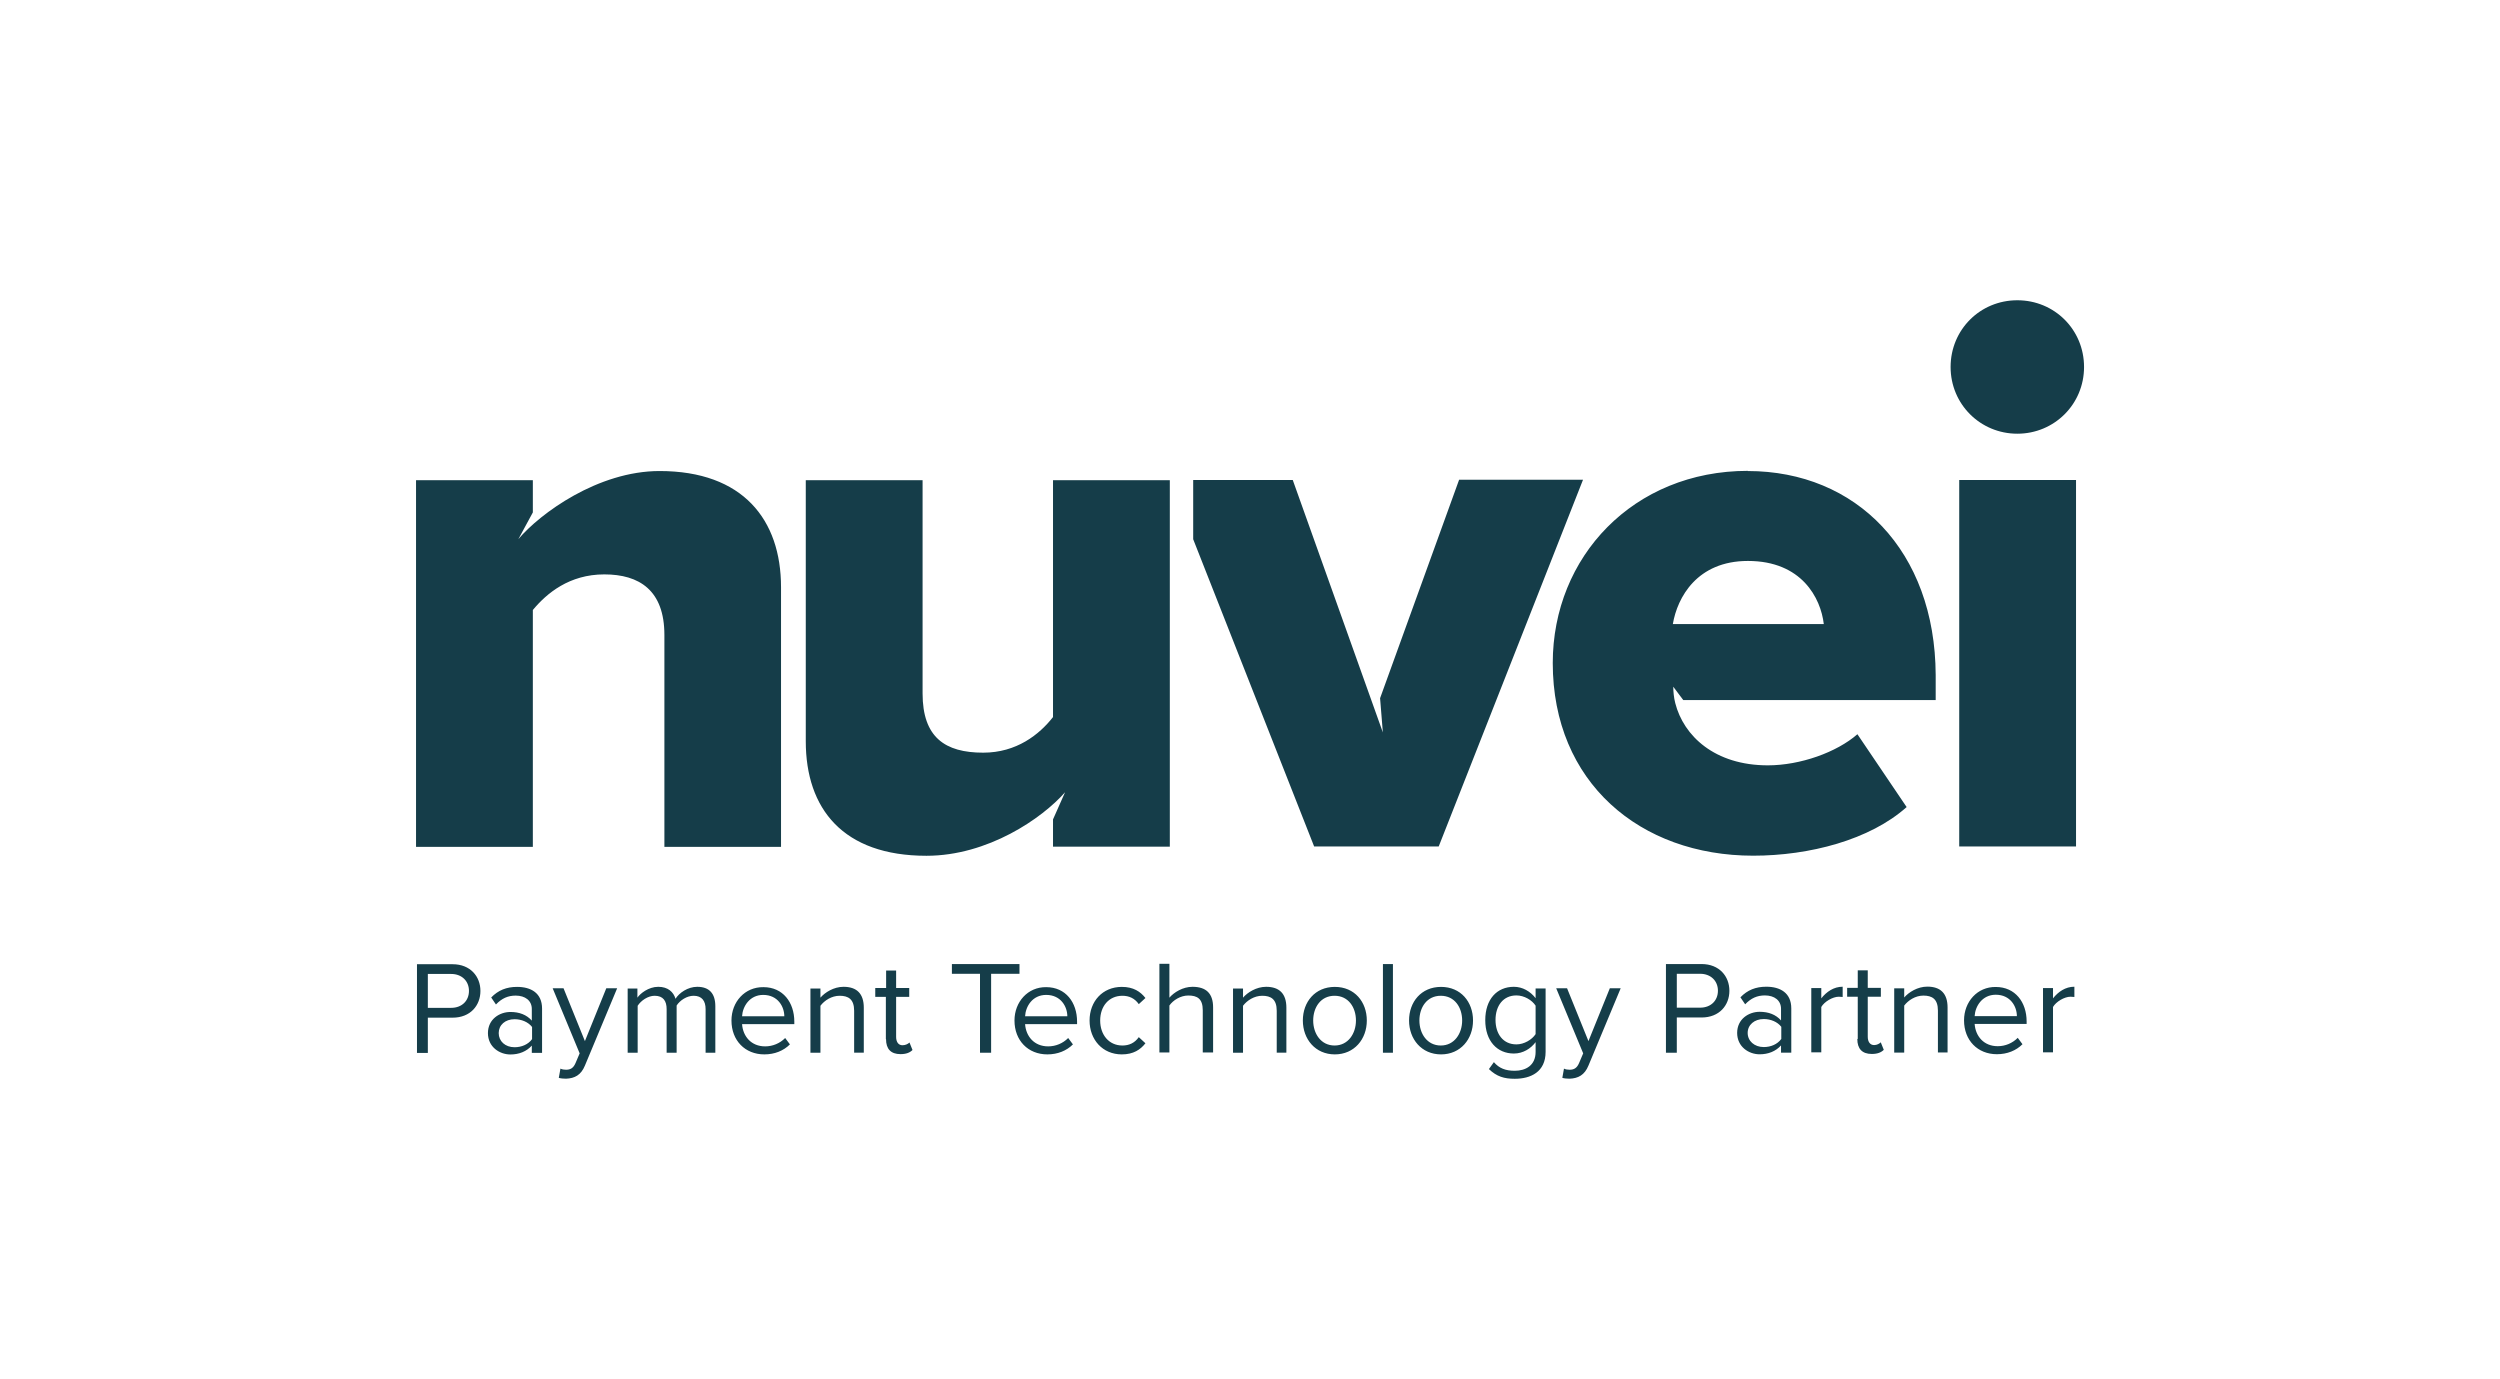 <?xml version="1.0" encoding="UTF-8"?>
<svg xmlns="http://www.w3.org/2000/svg" id="Layer_2" viewBox="0 0 290 160">
  <defs>
    <style>.cls-1{fill:none;}.cls-2{fill:#153d49;}</style>
  </defs>
  <g id="Layer_1-2">
    <g>
      <rect class="cls-1" width="290" height="160"></rect>
      <path class="cls-2" d="M226.27,42.57c0-4.32,3.42-7.74,7.74-7.74s7.74,3.42,7.74,7.74-3.45,7.74-7.74,7.74-7.74-3.42-7.74-7.74M77.05,98.24h13.55v-30.12c0-7.84-4.42-13.48-14.09-13.48-7.13,0-13.84,4.9-16.38,7.9l1.68-3.1v-3.74h-13.55v42.54h13.55v-27.48c1.61-1.94,4.23-4.13,8.29-4.13s6.97,1.84,6.97,7.03c0,0,0,24.58,0,24.58Zm46.48-6.32c-2.64,3-8.93,7.35-16.06,7.35-9.68,0-14-5.45-14-13.29v-30.28h13.55v24.74c0,5.1,2.61,6.87,7.03,6.87,3.87,0,6.51-2.1,8.1-4.13v-27.48h13.55v42.51h-13.55v-3.16l1.39-3.13Zm79.21-37.28c12.58,0,21.74,9.26,21.8,23.67v2.9h-29.28l-1.16-1.55c0,.52,.06,1.26,.23,1.9,.97,3.81,4.58,7.22,10.74,7.22,3.77,0,8-1.52,10.39-3.61l5.71,8.45c-4.26,3.81-11.29,5.64-17.8,5.64-13.13,0-23.25-8.51-23.25-22.35,0-12.32,9.35-22.29,22.64-22.29m-8.71,17.77h17.51c-.35-3-2.55-7.32-8.8-7.32-5.9,0-8.19,4.23-8.71,7.32m33.22-16.71h13.55v42.51h-13.55V55.7Zm-58.02-.03h14.38l-16.74,42.54h-14.45l-14.03-35.64v-6.87h11.55l10.45,29.28-.32-3.97,9.16-25.32v-.03ZM49.63,122.14h-1.26v-10.29h4.13c2.06,0,3.23,1.42,3.23,3.1s-1.16,3.1-3.23,3.1h-2.87v4.1h0Zm4.77-7.19c0-1.16-.84-1.97-2.06-1.97h-2.71v3.93h2.71c1.23,0,2.06-.81,2.06-1.97m7.29,7.19v-.84c-.61,.68-1.48,1.03-2.48,1.03-1.26,0-2.61-.87-2.61-2.48s1.35-2.45,2.61-2.45c1.03,0,1.87,.32,2.48,1v-1.35c0-.97-.77-1.55-1.87-1.55-.9,0-1.61,.32-2.29,1.03l-.55-.81c.81-.84,1.77-1.23,3-1.23,1.61,0,2.9,.71,2.9,2.52v5.13h-1.19Zm.03-1.58v-1.42c-.45-.58-1.23-.9-2.03-.9-1.1,0-1.84,.68-1.84,1.61s.74,1.64,1.84,1.64c.81,0,1.58-.32,2.03-.94m3.29,3.42c.19,.1,.45,.13,.65,.13,.48,0,.84-.16,1.1-.77l.48-1.13-3.13-7.55h1.26l2.48,6.13,2.48-6.13h1.26l-3.74,8.97c-.45,1.1-1.19,1.48-2.19,1.52-.26,0-.65-.03-.84-.1l.19-1.06Zm16.84-1.84v-5.06c0-.94-.42-1.55-1.39-1.55-.77,0-1.58,.52-1.97,1.13v5.48h-1.16v-5.06c0-.94-.39-1.55-1.39-1.55-.77,0-1.58,.55-1.97,1.16v5.45h-1.16v-7.45h1.13v1.06c.32-.48,1.29-1.26,2.42-1.26s1.77,.61,2,1.39c.42-.68,1.42-1.39,2.52-1.39,1.39,0,2.1,.77,2.1,2.26v5.39h-1.13Zm3-3.74c0-2.16,1.55-3.9,3.71-3.87,2.26,0,3.58,1.77,3.58,4v.29h-6.06c.1,1.42,1.06,2.58,2.68,2.58,.87,0,1.71-.35,2.32-.97l.55,.74c-.74,.74-1.77,1.16-2.97,1.16-2.23,0-3.81-1.61-3.81-3.93m3.68-2.97c-1.58,0-2.39,1.35-2.45,2.48h4.9c0-1.1-.74-2.48-2.45-2.48m10.55,6.71v-4.87c0-1.35-.68-1.74-1.68-1.74-.94,0-1.77,.55-2.23,1.16v5.45h-1.16v-7.45h1.16v1.06c.52-.61,1.55-1.26,2.68-1.26,1.55,0,2.35,.81,2.35,2.42v5.22h-1.13Zm3.68-1.58v-4.9h-1.23v-1.03h1.26v-2.03h1.16v2.03h1.52v1.03h-1.52v4.64c0,.58,.26,.97,.74,.97,.35,0,.65-.16,.81-.32l.35,.87c-.29,.29-.71,.48-1.39,.48-1.13,0-1.68-.61-1.68-1.74m10.9,1.58v-9.16h-3.26v-1.13h7.84v1.13h-3.29v9.16h-1.29Zm4-3.74c0-2.16,1.55-3.9,3.68-3.87,2.26,0,3.58,1.77,3.58,4v.29h-6.03c.1,1.42,1.06,2.58,2.68,2.58,.87,0,1.71-.35,2.32-.97l.55,.74c-.74,.74-1.77,1.16-2.97,1.16-2.23,0-3.81-1.61-3.81-3.93m3.68-2.97c-1.61,0-2.39,1.35-2.45,2.48h4.9c0-1.1-.74-2.48-2.45-2.48m5.03,2.97c0-2.23,1.52-3.9,3.74-3.9,1.35,0,2.16,.55,2.74,1.29l-.77,.71c-.48-.68-1.13-.97-1.9-.97-1.58,0-2.58,1.23-2.58,2.87s1,2.9,2.58,2.9c.77,0,1.42-.29,1.9-.97l.77,.71c-.58,.74-1.39,1.29-2.74,1.29-2.23,0-3.74-1.71-3.74-3.93m14.32,3.71h-1.19v-4.9c0-1.35-.65-1.71-1.68-1.71-.9,0-1.77,.55-2.19,1.16v5.45h-1.16v-10.29h1.16v3.93c.52-.61,1.55-1.26,2.68-1.26,1.58,0,2.39,.77,2.39,2.39v5.22Zm7.39,.03v-4.87c0-1.35-.68-1.74-1.68-1.74-.94,0-1.77,.55-2.23,1.16v5.45h-1.16v-7.45h1.16v1.06c.52-.61,1.55-1.26,2.68-1.26,1.55,0,2.35,.81,2.35,2.42v5.22h-1.13Zm3.03-3.74c0-2.16,1.42-3.9,3.71-3.9s3.71,1.74,3.71,3.9-1.45,3.93-3.71,3.93-3.71-1.77-3.71-3.93m6.16,0c0-1.52-.87-2.87-2.48-2.87-1.61,0-2.48,1.35-2.48,2.87s.9,2.9,2.48,2.9,2.48-1.39,2.48-2.9m3.13-6.55h1.16v10.29h-1.16v-10.29Zm3.03,6.55c0-2.16,1.42-3.9,3.71-3.9s3.71,1.74,3.71,3.9-1.45,3.93-3.71,3.93-3.71-1.77-3.71-3.93m6.16,0c0-1.52-.87-2.87-2.48-2.87-1.61,0-2.48,1.35-2.48,2.87s.9,2.9,2.48,2.9,2.48-1.39,2.48-2.9m3.1,5.64l.58-.81c.61,.71,1.35,1,2.42,1,1.26,0,2.42-.61,2.42-2.19v-1.13c-.55,.74-1.45,1.32-2.52,1.32-1.94,0-3.32-1.45-3.32-3.87s1.35-3.87,3.32-3.87c1,0,1.9,.52,2.52,1.32v-1.13h1.16v7.35c0,2.35-1.74,3.13-3.58,3.13-1.23,0-2.1-.26-3-1.13m5.42-4.06v-3.29c-.42-.65-1.32-1.19-2.23-1.19-1.52,0-2.42,1.19-2.42,2.84s.9,2.84,2.42,2.84c.9,0,1.81-.55,2.23-1.19m3.29,4c.19,.1,.45,.13,.65,.13,.48,0,.84-.16,1.1-.77l.48-1.13-3.13-7.55h1.26l2.48,6.13,2.48-6.13h1.26l-3.74,8.97c-.45,1.1-1.19,1.48-2.19,1.52-.26,0-.65-.03-.84-.1l.19-1.06Zm13.09-1.84h-1.26v-10.29h4.13c2.06,0,3.23,1.42,3.23,3.1s-1.16,3.1-3.23,3.1h-2.87v4.1h0Zm4.77-7.19c0-1.16-.84-1.97-2.06-1.97h-2.71v3.93h2.71c1.23,0,2.06-.81,2.06-1.97m7.32,7.19v-.84c-.61,.68-1.48,1.03-2.48,1.03-1.26,0-2.61-.87-2.61-2.48s1.35-2.45,2.61-2.45c1.03,0,1.87,.32,2.48,1v-1.35c0-.97-.77-1.55-1.87-1.55-.9,0-1.61,.32-2.29,1.03l-.55-.81c.81-.84,1.77-1.23,3-1.23,1.61,0,2.9,.71,2.9,2.52v5.13h-1.19Zm.03-1.58v-1.42c-.45-.58-1.23-.9-2.03-.9-1.1,0-1.87,.68-1.87,1.61s.77,1.64,1.87,1.64c.81,0,1.58-.32,2.03-.94m4.64,1.55h-1.16v-7.45h1.16v1.19c.61-.77,1.45-1.35,2.48-1.35v1.19c-.13,0-.29-.03-.45-.03-.71,0-1.68,.58-2.03,1.19v5.26Zm4.23-1.55v-4.9h-1.23v-1.03h1.23v-2.03h1.16v2.03h1.52v1.03h-1.52v4.64c0,.58,.26,.97,.74,.97,.32,0,.61-.16,.77-.32l.35,.87c-.29,.29-.71,.48-1.39,.48-1.13,0-1.68-.61-1.68-1.74m9.35,1.58v-4.87c0-1.35-.68-1.74-1.68-1.74-.94,0-1.77,.55-2.23,1.16v5.45h-1.16v-7.45h1.16v1.06c.52-.61,1.55-1.26,2.68-1.26,1.55,0,2.35,.81,2.35,2.42v5.22h-1.13Zm3.03-3.74c0-2.16,1.55-3.9,3.68-3.87,2.26,0,3.58,1.77,3.58,4v.29h-6.03c.1,1.42,1.06,2.58,2.68,2.58,.87,0,1.71-.35,2.32-.97l.55,.74c-.74,.74-1.77,1.16-2.97,1.16-2.23,0-3.81-1.61-3.81-3.93m3.68-2.97c-1.58,0-2.39,1.35-2.45,2.48h4.9c0-1.1-.74-2.48-2.45-2.48m6.64,6.68h-1.16v-7.45h1.16v1.19c.61-.77,1.45-1.35,2.48-1.35v1.19c-.13,0-.29-.03-.45-.03-.71,0-1.68,.58-2.03,1.19v5.26Z"></path>
    </g>
  </g>
</svg>
